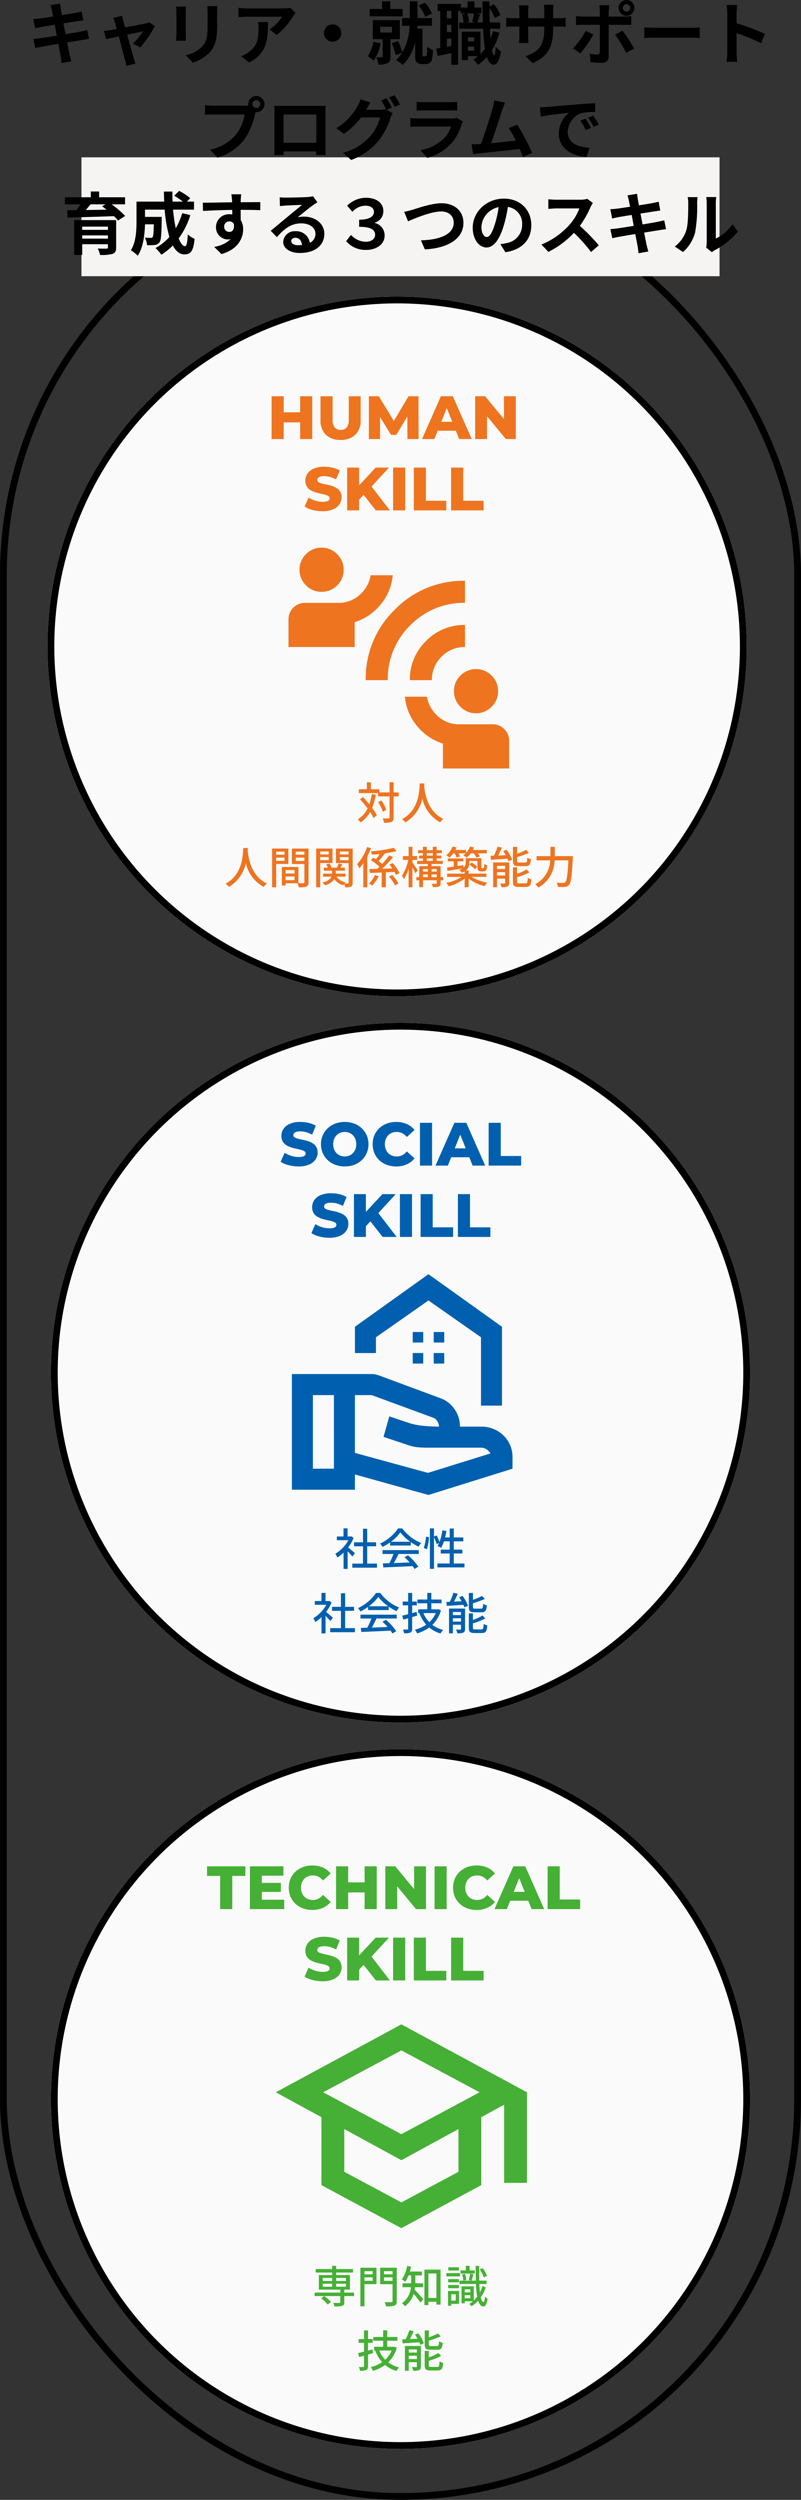 <svg xmlns="http://www.w3.org/2000/svg" width="236" height="736" viewBox="0 0 236 736">
  <rect x="0" y="0" width="236" height="736" fill="#333333" stroke="none"/>
  <g id="グループ_7722" data-name="グループ 7722" transform="translate(-70 301.32)">
    <g id="長方形_7374" data-name="長方形 7374" transform="translate(70 -250)" fill="none" stroke="#000" stroke-width="2">
      <rect width="236" height="684.68" rx="118" stroke="none"/>
      <rect x="1" y="1" width="234" height="682.68" rx="117" fill="none"/>
    </g>
    <rect id="長方形_7375" data-name="長方形 7375" width="188" height="35" transform="translate(94 -255)" fill="#f5f4f2"/>
    <g id="楕円形_809" data-name="楕円形 809" transform="translate(84 -214)" fill="#fafafa" stroke="#000" stroke-width="2">
      <circle cx="103" cy="103" r="103" stroke="none"/>
      <circle cx="103" cy="103" r="102" fill="none"/>
    </g>
    <g id="楕円形_810" data-name="楕円形 810" transform="translate(85 -0.182)" fill="#fafafa" stroke="#000" stroke-width="2">
      <circle cx="103" cy="103" r="103" stroke="none"/>
      <circle cx="103" cy="103" r="102" fill="none"/>
    </g>
    <path id="パス_6291" data-name="パス 6291" d="M-27.564-12.6H-24V0h-3.567ZM-32.41,0h-3.567V-12.6h3.567Zm5.095-4.912h-5.349V-7.874h5.349ZM-15.658.249a5.964,5.964,0,0,1-4.351-1.527,5.776,5.776,0,0,1-1.564-4.331V-12.6h3.567v6.882A3.436,3.436,0,0,0-17.373-3.4a2.229,2.229,0,0,0,1.745.7,2.224,2.224,0,0,0,1.751-.7,3.46,3.46,0,0,0,.627-2.322V-12.6h3.506v6.991a5.776,5.776,0,0,1-1.564,4.331A5.964,5.964,0,0,1-15.658.249ZM-7.32,0V-12.6h2.933L.822-4.028H-.724L4.362-12.6H7.3L7.326,0H4.042l-.03-7.606h.562L.779-1.24H-.8L-4.714-7.606h.678V0ZM8.339,0,13.9-12.6h3.511L22.984,0h-3.7L14.932-10.858h1.4L11.978,0Zm3.041-2.453L12.3-5.077h6.153l.924,2.624ZM24,0V-12.6h2.933L33.87-4.206H32.484V-12.6h3.492V0H33.043L26.1-8.394h1.385V0Zm-44.95,21.249a11.482,11.482,0,0,1-2.976-.382,7.674,7.674,0,0,1-2.329-.992l1.172-2.638a7.852,7.852,0,0,0,1.96.893,7.418,7.418,0,0,0,2.2.343,4.423,4.423,0,0,0,1.189-.128,1.36,1.36,0,0,0,.65-.36.78.78,0,0,0,.207-.537.771.771,0,0,0-.389-.677,3.506,3.506,0,0,0-1.024-.414q-.635-.163-1.4-.324a15.05,15.05,0,0,1-1.527-.411,6.087,6.087,0,0,1-1.4-.655A3.121,3.121,0,0,1-25.644,13.9a3.265,3.265,0,0,1-.389-1.672,3.6,3.6,0,0,1,.618-2.044A4.234,4.234,0,0,1-23.556,8.7a7.636,7.636,0,0,1,3.107-.554,10.775,10.775,0,0,1,2.425.276,7.44,7.44,0,0,1,2.132.828l-1.088,2.631a8.355,8.355,0,0,0-1.784-.722,6.6,6.6,0,0,0-1.715-.237,3.774,3.774,0,0,0-1.184.153,1.347,1.347,0,0,0-.647.405.892.892,0,0,0-.2.563.747.747,0,0,0,.389.658,3.468,3.468,0,0,0,1.024.4q.635.154,1.4.312a14.313,14.313,0,0,1,1.527.4,6.112,6.112,0,0,1,1.4.649,3.114,3.114,0,0,1,1.024,1.06,3.192,3.192,0,0,1,.389,1.648,3.557,3.557,0,0,1-.621,2.026,4.3,4.3,0,0,1-1.858,1.484A7.572,7.572,0,0,1-20.953,21.249ZM-10.535,18.2l-.195-3.991L-5.319,8.4H-1.4l-5.384,5.857-1.984,2.06ZM-13.719,21V8.4H-10.2V21Zm8.459,0-4.11-5.2,2.324-2.486L-1.122,21Zm5.082,0V8.4H3.389V21Zm6.1,0V8.4H9.488v9.775h6.006V21ZM16.91,21V8.4h3.567v9.775h6.006V21Z" transform="translate(186 -172.053)" fill="#ee741f"/>
    <path id="パス_6293" data-name="パス 6293" d="M-8.463-7.436A17.4,17.4,0,0,1-9.178-4.42c-.624-.754-1.274-1.508-1.9-2.158l-.845.689A33.784,33.784,0,0,1-9.7-3.185,7.565,7.565,0,0,1-12.584-.013a6.7,6.7,0,0,1,.819.936A8.793,8.793,0,0,0-8.957-2.132,13.132,13.132,0,0,1-7.943-.377l.975-.819A15.891,15.891,0,0,0-8.359-3.367,17.625,17.625,0,0,0-7.28-7.28Zm7.9-.481H-2.028v-2.99h-1.2v2.99h-3V-8.84H-8.736v-2.054h-1.17V-8.84h-2.366v1.118H-6.63v.975h3.406v6.2c0,.221-.091.286-.312.286s-.923.013-1.7-.013a5.588,5.588,0,0,1,.39,1.287A6.139,6.139,0,0,0-2.613.767c.416-.221.585-.572.585-1.313v-6.2H-.559ZM-4.2-2.743a9.775,9.775,0,0,0-1.417-2.8L-6.6-5.07A10.823,10.823,0,0,1-5.239-2.223Zm9.854-7.813C5.564-8.84,5.642-2.808.442-.039a4.138,4.138,0,0,1,1,.949,10.791,10.791,0,0,0,5-7.02A10.42,10.42,0,0,0,11.713.9a3.916,3.916,0,0,1,.923-1.014C7.774-2.353,7.1-8.19,6.981-9.919c.026-.234.026-.455.039-.637Zm-52,19c-.091,1.716-.013,7.748-5.213,10.517a4.138,4.138,0,0,1,1,.949,10.791,10.791,0,0,0,5-7.02A10.42,10.42,0,0,0-40.287,19.9a3.916,3.916,0,0,1,.923-1.014c-4.862-2.236-5.538-8.073-5.655-9.8.026-.234.026-.455.039-.637Zm12.168,1.079v.9h-2.457v-.9Zm-2.457,2.717v-.962h2.457v.962Zm3.6.9V8.613h-4.8V20.027h1.2v-6.89Zm2.184-.871v-.988h2.535v.988Zm2.535-2.743v.9h-2.535v-.9Zm-5.538,8.4V16.842h2.639v1.079Zm2.639-2.977v1.014h-2.639V14.944Zm4.121-6.331h-4.914v4.55h3.692v5.343c0,.221-.065.286-.3.3-.208,0-.832.013-1.469-.013V14.034h-4.875v5.447h1.1v-.65h3.51a5.415,5.415,0,0,1,.377,1.183,6.581,6.581,0,0,0,2.262-.208c.468-.208.611-.6.611-1.287Zm5.941.871v.845h-2.5V9.484Zm-2.5,2.535v-.9h2.5v.9Zm3.627.845V8.613h-4.823V20.027h1.2V12.864Zm2.158-.832v-.91h2.574v.91Zm2.574-2.548v.845h-2.574V9.484Zm1.2-.871h-4.927V12.89h3.731v5.772c0,.169-.052.234-.208.234s-.559,0-.988-.013a2.836,2.836,0,0,1,.312-.351,4.03,4.03,0,0,1-2.691-1.651H-16.2V16h-2.873v-.871h2.691v-.884h-1.352c.2-.286.416-.611.611-.936l-1.092-.325a10.278,10.278,0,0,1-.546,1.261h-1.547a4.5,4.5,0,0,0-.663-1.248l-.923.286a4.874,4.874,0,0,1,.507.962h-1.222v.884h2.457V16h-2.665v.884h2.483c-.286.637-.988,1.3-2.652,1.742a4.084,4.084,0,0,1,.715.806,4.756,4.756,0,0,0,2.782-1.82,4.554,4.554,0,0,0,2.652,1.807,3.717,3.717,0,0,1,.247-.39,5.706,5.706,0,0,1,.273.988,3.988,3.988,0,0,0,1.729-.208c.39-.195.494-.533.494-1.144Zm4.264-.455A14.411,14.411,0,0,1-12.779,13.2a7.513,7.513,0,0,1,.65,1.235,14.211,14.211,0,0,0,1.17-1.5v7.085h1.17V10.966A20.61,20.61,0,0,0-8.71,8.5Zm2.314,8.268A9.379,9.379,0,0,1-9.256,18.9a6.552,6.552,0,0,1,.91.611,11.97,11.97,0,0,0,1.937-2.743ZM-.3,15.854a12.665,12.665,0,0,0-2-2.964l-.975.429c.286.351.585.741.858,1.144-1,.039-2,.065-2.964.091A37.583,37.583,0,0,0-2.2,11.122l-1.118-.507A24.137,24.137,0,0,1-5.408,13.15a10.77,10.77,0,0,0-1.04-.845c.572-.624,1.248-1.482,1.846-2.236l-.078-.039a28.873,28.873,0,0,0,3.523-.676l-.819-.962a40.492,40.492,0,0,1-6.76,1.053,3.819,3.819,0,0,1,.325.962c.728-.052,1.5-.117,2.275-.195-.338.52-.728,1.092-1.092,1.547-.273-.169-.546-.338-.793-.481l-.7.78A14.411,14.411,0,0,1-6.2,13.969q-.332.332-.663.624c-.871.026-1.651.039-2.314.052L-9,15.8c.988-.039,2.171-.091,3.458-.143v4.355h1.209V15.607l2.548-.117a6.488,6.488,0,0,1,.429.845Zm-3.094,1a11.439,11.439,0,0,1,1.755,2.6l1.04-.546a13.072,13.072,0,0,0-1.82-2.522Zm8.437-1.833c-.208-.351-1.17-1.82-1.534-2.3v-.767H4.9V10.836H3.51V8.093H2.392v2.743H.7v1.118H2.288A13.868,13.868,0,0,1,.429,16.595,6.119,6.119,0,0,1,1,17.635a12.128,12.128,0,0,0,1.391-3.12v5.5H3.51v-5.85c.338.611.715,1.326.884,1.742Zm4.108,2.015v-.806h1.534v.806Zm-2.535-.806H8.06v.806H6.617ZM8.06,14.658V15.4H6.617v-.741Zm2.626,0V15.4H9.152v-.741ZM7.735,11.525H9.516v.728H7.735Zm0-1.56H9.516v.715H7.735Zm4.849,7.072h-.767v-3.25H9.152V13.15h3.3v-.9H10.647v-.728H12V10.68H10.647V9.965h1.547V9.094H10.647v-1H9.516v1H7.735v-1H6.6v1H5.187v.871H6.6v.715H5.46v.845H6.6v.728H4.9v.9H8.06v.637H5.512v3.25H4.68v.91h.832v2.015H6.617V17.947h4.069v.845c0,.156-.052.208-.208.208s-.728.013-1.274-.013a4.522,4.522,0,0,1,.325.975,5.779,5.779,0,0,0,1.794-.156c.377-.182.494-.455.494-1v-.858h.767Zm3.367-7.02a6.87,6.87,0,0,1,.585,1.235l.975-.3a6.671,6.671,0,0,0-.455-.936h2.158a5.36,5.36,0,0,1-.7.637,7.593,7.593,0,0,1,1.053.6,8.036,8.036,0,0,0,1.118-1.235h.884a7.2,7.2,0,0,1,.793,1.248l1.014-.325a4.739,4.739,0,0,0-.6-.923h2.639V9.042H21.307a6.5,6.5,0,0,0,.364-.741L20.5,8.015a6.191,6.191,0,0,1-1.183,1.9V9.042H16.146a7.6,7.6,0,0,0,.364-.728l-1.131-.3A6.873,6.873,0,0,1,13.494,10.6a6.945,6.945,0,0,1,.988.676,8.764,8.764,0,0,0,1.066-1.261Zm9.36,6.942V16H20.072v-.91H19.24a2.8,2.8,0,0,0,1.066-2.327v-.494h2.366V13.9c0,.754.078.975.286,1.17a1.122,1.122,0,0,0,.767.26h.611a1.4,1.4,0,0,0,.637-.13.736.736,0,0,0,.39-.442,5.64,5.64,0,0,0,.156-1.235,2.22,2.22,0,0,1-.819-.416c-.013.455-.026.806-.052.962a.4.4,0,0,1-.117.26.518.518,0,0,1-.221.039h-.273a.211.211,0,0,1-.182-.065c-.039-.039-.039-.182-.039-.4V11.447H19.2v1.287a1.8,1.8,0,0,1-.637,1.482l-.026-.728c-.585.091-1.17.182-1.742.273V12.383h1.729v-.858H13.949v.858h1.742V13.93c-.754.1-1.443.195-2.015.273l.169.988c1.2-.208,2.795-.455,4.342-.7a4.718,4.718,0,0,1-.884.416,4.3,4.3,0,0,1,.806.806,5.006,5.006,0,0,0,.793-.39V16H13.728v.962h4.251a12.588,12.588,0,0,1-4.511,1.755,4.7,4.7,0,0,1,.754,1,12.5,12.5,0,0,0,4.68-2.288v2.561h1.17V17.427a12.351,12.351,0,0,0,4.706,2.249,4.575,4.575,0,0,1,.767-1.04,12.812,12.812,0,0,1-4.6-1.677Zm-5.018-3.627A7.863,7.863,0,0,1,21.9,14.7l.741-.7a8.111,8.111,0,0,0-1.664-1.287Zm16.562.468c1.1,0,1.456-.429,1.586-2.054a3.116,3.116,0,0,1-1.092-.442c-.052,1.209-.13,1.417-.6,1.417H34.983c-.546,0-.637-.078-.637-.507V11.135A28.657,28.657,0,0,0,37.83,9.874L37.05,9a21.431,21.431,0,0,1-2.7,1.144V8.119H33.137v4.108c0,1.235.338,1.573,1.7,1.573Zm-8.424,2.743v-.988h2.392v.988Zm2.392-2.834v.923H28.431v-.923Zm1.2-1.014H27.3V20h1.131V17.466h2.392V18.7c0,.156-.039.208-.208.208s-.715.013-1.261-.013a4.645,4.645,0,0,1,.4,1.092,4.646,4.646,0,0,0,1.768-.2c.377-.195.494-.507.494-1.079ZM30.264,9.367a13.339,13.339,0,0,1,.741,1.2l-2.223.1c.364-.715.754-1.547,1.079-2.327L28.6,8.054a17.356,17.356,0,0,1-1.079,2.665c-.364.013-.689.026-.988.039l.1,1.157c1.326-.078,3.12-.2,4.9-.3.117.273.221.52.286.728L32.9,11.9a11.888,11.888,0,0,0-1.625-2.925Zm4.745,9.49c-.572,0-.676-.078-.676-.52V17.05a18.329,18.329,0,0,0,3.627-1.417l-.78-.884a14.665,14.665,0,0,1-2.847,1.3V14.125h-1.2V18.35c0,1.209.351,1.56,1.716,1.56h2.093c1.144,0,1.482-.468,1.625-2.236a3.961,3.961,0,0,1-1.079-.455c-.052,1.391-.143,1.638-.65,1.638Zm10.452-8.008V8.119H44.187v2.73h-4.1v1.235h4.03a8.344,8.344,0,0,1-4.42,7.033,5.111,5.111,0,0,1,.936.975,9.41,9.41,0,0,0,4.771-8.008h4.069c-.221,4.251-.494,6.032-.936,6.448a.729.729,0,0,1-.6.195c-.325,0-1.118,0-1.976-.078A3.046,3.046,0,0,1,46.4,19.9a15.483,15.483,0,0,0,2.067,0,1.581,1.581,0,0,0,1.2-.6c.572-.663.819-2.587,1.1-7.852.013-.169.026-.6.026-.6Z" transform="translate(188 -60.105)" fill="#ee741f"/>
    <path id="connect_without_contact_24dp_5F6368_FILL0_wght400_GRAD0_opsz24" d="M125.5-815v-7.312a16.125,16.125,0,0,1-7.638-5.2,15.677,15.677,0,0,1-3.575-8.613h6.5a9.927,9.927,0,0,0,3.291,5.809,9.232,9.232,0,0,0,6.3,2.316h9.75a4.7,4.7,0,0,1,3.453,1.422A4.7,4.7,0,0,1,145-823.125V-815Zm9.75-16.25a6.259,6.259,0,0,1-4.591-1.909,6.259,6.259,0,0,1-1.909-4.591,6.258,6.258,0,0,1,1.909-4.591,6.259,6.259,0,0,1,4.591-1.91,6.259,6.259,0,0,1,4.591,1.91,6.258,6.258,0,0,1,1.909,4.591,6.259,6.259,0,0,1-1.909,4.591A6.259,6.259,0,0,1,135.25-831.25ZM102.75-841a28.208,28.208,0,0,1,8.531-20.719A28.208,28.208,0,0,1,132-870.25v6.5a21.949,21.949,0,0,0-16.128,6.622A21.949,21.949,0,0,0,109.25-841Zm13,0a15.661,15.661,0,0,1,4.753-11.5A15.661,15.661,0,0,1,132-857.25v6.5a9.4,9.4,0,0,0-6.906,2.844A9.4,9.4,0,0,0,122.25-841ZM80-850.75v-8.125a4.7,4.7,0,0,1,1.422-3.453,4.7,4.7,0,0,1,3.453-1.422h9.75a9.231,9.231,0,0,0,6.3-2.316,9.926,9.926,0,0,0,3.291-5.809h6.5a15.678,15.678,0,0,1-3.575,8.613,16.125,16.125,0,0,1-7.637,5.2v7.313ZM89.75-867a6.259,6.259,0,0,1-4.591-1.909A6.259,6.259,0,0,1,83.25-873.5a6.259,6.259,0,0,1,1.909-4.591A6.259,6.259,0,0,1,89.75-880a6.259,6.259,0,0,1,4.591,1.909A6.259,6.259,0,0,1,96.25-873.5a6.259,6.259,0,0,1-1.909,4.591A6.259,6.259,0,0,1,89.75-867Z" transform="translate(75 739.923)" fill="#ee741f"/>
    <path id="パス_6294" data-name="パス 6294" d="M-30.013.249a11.482,11.482,0,0,1-2.976-.382,7.674,7.674,0,0,1-2.329-.992l1.172-2.638a7.852,7.852,0,0,0,1.96.893,7.418,7.418,0,0,0,2.2.343A4.423,4.423,0,0,0-28.8-2.656a1.36,1.36,0,0,0,.65-.36.78.78,0,0,0,.207-.537.771.771,0,0,0-.389-.677,3.506,3.506,0,0,0-1.024-.414q-.635-.163-1.4-.324a15.05,15.05,0,0,1-1.527-.411,6.087,6.087,0,0,1-1.4-.655A3.121,3.121,0,0,1-34.7-7.1a3.265,3.265,0,0,1-.389-1.672,3.6,3.6,0,0,1,.618-2.044A4.234,4.234,0,0,1-32.616-12.3a7.636,7.636,0,0,1,3.107-.554,10.775,10.775,0,0,1,2.425.276,7.44,7.44,0,0,1,2.132.828l-1.088,2.631a8.355,8.355,0,0,0-1.784-.722,6.6,6.6,0,0,0-1.715-.237,3.774,3.774,0,0,0-1.184.153,1.347,1.347,0,0,0-.647.405.892.892,0,0,0-.2.563.747.747,0,0,0,.389.658,3.468,3.468,0,0,0,1.024.4q.635.154,1.4.312a14.313,14.313,0,0,1,1.527.4,6.112,6.112,0,0,1,1.4.649,3.114,3.114,0,0,1,1.024,1.06,3.192,3.192,0,0,1,.389,1.648,3.557,3.557,0,0,1-.621,2.026A4.3,4.3,0,0,1-26.9-.311,7.572,7.572,0,0,1-30.013.249Zm13.591,0a7.837,7.837,0,0,1-2.8-.486,6.623,6.623,0,0,1-2.224-1.371A6.285,6.285,0,0,1-22.906-3.69a6.463,6.463,0,0,1-.523-2.616,6.4,6.4,0,0,1,.523-2.607,6.343,6.343,0,0,1,1.463-2.076,6.6,6.6,0,0,1,2.222-1.374,7.816,7.816,0,0,1,2.79-.485,7.806,7.806,0,0,1,2.794.484,6.6,6.6,0,0,1,2.214,1.371A6.326,6.326,0,0,1-9.96-8.917a6.422,6.422,0,0,1,.523,2.612,6.478,6.478,0,0,1-.523,2.62A6.275,6.275,0,0,1-11.422-1.6,6.621,6.621,0,0,1-13.636-.235,7.784,7.784,0,0,1-16.423.249Zm-.008-2.941a3.461,3.461,0,0,0,1.34-.256,3.206,3.206,0,0,0,1.079-.73,3.34,3.34,0,0,0,.72-1.139A4.077,4.077,0,0,0-13.034-6.3a4.07,4.07,0,0,0-.257-1.483,3.335,3.335,0,0,0-.719-1.137,3.211,3.211,0,0,0-1.079-.73,3.457,3.457,0,0,0-1.34-.256,3.468,3.468,0,0,0-1.341.256,3.216,3.216,0,0,0-1.082.731,3.338,3.338,0,0,0-.721,1.138A4.059,4.059,0,0,0-19.831-6.3a4.077,4.077,0,0,0,.257,1.483,3.35,3.35,0,0,0,.72,1.141,3.186,3.186,0,0,0,1.081.731A3.484,3.484,0,0,0-16.431-2.692ZM-1.284.249A7.766,7.766,0,0,1-4.041-.228a6.493,6.493,0,0,1-2.2-1.356A6.2,6.2,0,0,1-7.687-3.661,6.6,6.6,0,0,1-8.2-6.3a6.6,6.6,0,0,1,.516-2.639,6.181,6.181,0,0,1,1.45-2.077,6.522,6.522,0,0,1,2.2-1.356,7.767,7.767,0,0,1,2.757-.477,7.674,7.674,0,0,1,3.12.606A5.9,5.9,0,0,1,4.133-10.48L1.871-8.427a4.387,4.387,0,0,0-1.339-1.1A3.5,3.5,0,0,0-1.1-9.908a3.8,3.8,0,0,0-1.418.255,3.146,3.146,0,0,0-1.106.733,3.358,3.358,0,0,0-.723,1.144A4.055,4.055,0,0,0-4.606-6.3a4.055,4.055,0,0,0,.258,1.475A3.358,3.358,0,0,0-3.625-3.68a3.147,3.147,0,0,0,1.106.733A3.8,3.8,0,0,0-1.1-2.692,3.5,3.5,0,0,0,.531-3.073,4.355,4.355,0,0,0,1.871-4.179L4.133-2.126A6.028,6.028,0,0,1,1.842-.366,7.592,7.592,0,0,1-1.284.249ZM5.732,0V-12.6H9.3V0Zm4.58,0,5.564-12.6h3.511L24.956,0h-3.7L16.9-10.858h1.4L13.95,0Zm3.041-2.453.918-2.624h6.153l.924,2.624ZM25.97,0V-12.6h3.567v9.775h6.006V0ZM-20.953,21.249a11.482,11.482,0,0,1-2.976-.382,7.674,7.674,0,0,1-2.329-.992l1.172-2.638a7.852,7.852,0,0,0,1.96.893,7.418,7.418,0,0,0,2.2.343,4.423,4.423,0,0,0,1.189-.128,1.36,1.36,0,0,0,.65-.36.78.78,0,0,0,.207-.537.771.771,0,0,0-.389-.677,3.506,3.506,0,0,0-1.024-.414q-.635-.163-1.4-.324a15.05,15.05,0,0,1-1.527-.411,6.087,6.087,0,0,1-1.4-.655A3.121,3.121,0,0,1-25.644,13.9a3.265,3.265,0,0,1-.389-1.672,3.6,3.6,0,0,1,.618-2.044A4.234,4.234,0,0,1-23.556,8.7a7.636,7.636,0,0,1,3.107-.554,10.775,10.775,0,0,1,2.425.276,7.44,7.44,0,0,1,2.132.828l-1.088,2.631a8.355,8.355,0,0,0-1.784-.722,6.6,6.6,0,0,0-1.715-.237,3.774,3.774,0,0,0-1.184.153,1.347,1.347,0,0,0-.647.405.892.892,0,0,0-.2.563.747.747,0,0,0,.389.658,3.468,3.468,0,0,0,1.024.4q.635.154,1.4.312a14.313,14.313,0,0,1,1.527.4,6.112,6.112,0,0,1,1.4.649,3.114,3.114,0,0,1,1.024,1.06,3.192,3.192,0,0,1,.389,1.648,3.557,3.557,0,0,1-.621,2.026,4.3,4.3,0,0,1-1.858,1.484A7.572,7.572,0,0,1-20.953,21.249ZM-10.535,18.2l-.195-3.991L-5.319,8.4H-1.4l-5.384,5.857-1.984,2.06ZM-13.719,21V8.4H-10.2V21Zm8.459,0-4.11-5.2,2.324-2.486L-1.122,21Zm5.082,0V8.4H3.389V21Zm6.1,0V8.4H9.488v9.775h6.006V21ZM16.91,21V8.4h3.567v9.775h6.006V21Z" transform="translate(188 41.849)" fill="#0060af"/>
    <path id="パス_6295" data-name="パス 6295" d="M-13.429-3.6c-.3-.273-1.378-1.209-1.989-1.7a12.013,12.013,0,0,0,1.612-2.8l-.676-.455-.208.039h-.9v-2.392h-1.2v2.392h-1.963v1.1h3.406A10.714,10.714,0,0,1-19.2-3.432a5.709,5.709,0,0,1,.6,1.118,11.454,11.454,0,0,0,1.82-1.456v4.8h1.2V-4.147c.533.533,1.118,1.157,1.417,1.534ZM-9.815-.533v-5.1h2.626V-6.8H-9.815v-4H-11.05v4h-2.626v1.17h2.626v5.1H-14.2v1.2h7.28v-1.2Zm7.007-6.435A12.624,12.624,0,0,0-.039-9.724,13.018,13.018,0,0,0,2.886-6.968ZM-3.055-5.85H3.029V-6.864a16.312,16.312,0,0,0,2.3,1.352A5.885,5.885,0,0,1,6.1-6.6a13.068,13.068,0,0,1-5.564-4.29H-.715A13.147,13.147,0,0,1-6.032-6.422a4.4,4.4,0,0,1,.715.988A16,16,0,0,0-3.055-6.786ZM-5.291-3.367h3.224A22.136,22.136,0,0,1-3.276-.65L-5.2-.585-5.044.6C-2.834.507.468.364,3.562.208a8.872,8.872,0,0,1,.572.845L5.239.364A16.543,16.543,0,0,0,2.223-2.977l-1.04.559A18.951,18.951,0,0,1,2.691-.871c-1.586.065-3.2.13-4.641.182C-1.482-1.521-1-2.5-.572-3.367H5.382V-4.5H-5.291ZM7.787-4.784A16.485,16.485,0,0,0,8.4-8.32l-.884-.13A14.754,14.754,0,0,1,6.864-5.1ZM15.7-.559V-3.51h2.522V-4.641H15.7V-7.085h2.808V-8.229H15.7v-2.626H14.495v2.626H13.13a17.511,17.511,0,0,0,.39-1.9l-1.183-.2a15.3,15.3,0,0,1-.858,3.458,11.651,11.651,0,0,0-.845-1.95L9.867-8.5v-2.4H8.658V1.014H9.867V-8.307a11.829,11.829,0,0,1,.78,2.041l.728-.351a5.778,5.778,0,0,1-.481.9,7.035,7.035,0,0,1,1.079.559,11.691,11.691,0,0,0,.832-1.924h1.69v2.444H11.856V-3.51h2.639V-.559H10.881V.585H18.85V-.559ZM-19.929,15.4c-.3-.273-1.378-1.209-1.989-1.7a12.013,12.013,0,0,0,1.612-2.8l-.676-.455-.208.039h-.9V8.093h-1.2v2.392h-1.963v1.1h3.406A10.714,10.714,0,0,1-25.7,15.568a5.709,5.709,0,0,1,.6,1.118,11.454,11.454,0,0,0,1.82-1.456v4.8h1.2V14.853c.533.533,1.118,1.157,1.417,1.534Zm3.614,3.068v-5.1h2.626V12.2h-2.626v-4H-17.55v4h-2.626v1.17h2.626v5.1H-20.7v1.2h7.28v-1.2Zm7.007-6.435A12.624,12.624,0,0,0-6.539,9.276a13.018,13.018,0,0,0,2.925,2.756Zm-.247,1.118h6.084V12.136a16.312,16.312,0,0,0,2.3,1.352A5.885,5.885,0,0,1-.4,12.4a13.068,13.068,0,0,1-5.564-4.29H-7.215a13.147,13.147,0,0,1-5.317,4.472,4.4,4.4,0,0,1,.715.988,16,16,0,0,0,2.262-1.352Zm-2.236,2.483h3.224A22.136,22.136,0,0,1-9.776,18.35l-1.924.065.156,1.183c2.21-.091,5.512-.234,8.606-.39a8.872,8.872,0,0,1,.572.845l1.105-.689a16.543,16.543,0,0,0-3.016-3.341l-1.04.559a18.951,18.951,0,0,1,1.508,1.547c-1.586.065-3.2.13-4.641.182.468-.832.949-1.807,1.378-2.678h5.954V14.5H-11.791ZM4.758,13.7l-1.326.351V11.759H4.8V10.641H3.432V8.106H2.249v2.535H.65v1.118h1.6v2.613l-1.742.416.312,1.157c.455-.117.923-.247,1.43-.39v3.081c0,.182-.078.247-.26.247-.156.013-.7.013-1.274,0a4.685,4.685,0,0,1,.364,1.092,4.468,4.468,0,0,0,1.846-.208c.377-.182.507-.507.507-1.131V15.217l1.482-.429Zm5.629.338a7.564,7.564,0,0,1-1.9,2.678,8.29,8.29,0,0,1-1.742-2.678Zm.754-1.144-.208.039H9.087V11.148h3V10.043h-3V8.093h-1.2v1.95H4.979v1.105H7.891v1.781H5.213v1.105h.52l-.169.052A10.535,10.535,0,0,0,7.579,17.44a10.064,10.064,0,0,1-3.341,1.482,5.157,5.157,0,0,1,.65,1.092A11.2,11.2,0,0,0,8.45,18.285,9.176,9.176,0,0,0,11.8,20.04a4.289,4.289,0,0,1,.78-1.027,9.1,9.1,0,0,1-3.2-1.508,9.451,9.451,0,0,0,2.535-4.3Zm12.714.91c1.1,0,1.456-.429,1.586-2.054a3.116,3.116,0,0,1-1.092-.442c-.052,1.209-.13,1.417-.6,1.417H21.983c-.546,0-.637-.078-.637-.507V11.135A28.657,28.657,0,0,0,24.83,9.874L24.05,9a21.431,21.431,0,0,1-2.7,1.144V8.119H20.137v4.108c0,1.235.338,1.573,1.7,1.573Zm-8.424,2.743v-.988h2.392v.988Zm2.392-2.834v.923H15.431v-.923Zm1.2-1.014H14.3V20h1.131V17.466h2.392V18.7c0,.156-.039.208-.208.208s-.715.013-1.261-.013a4.645,4.645,0,0,1,.4,1.092,4.646,4.646,0,0,0,1.768-.2c.377-.195.494-.507.494-1.079ZM17.264,9.367a13.339,13.339,0,0,1,.741,1.2l-2.223.1c.364-.715.754-1.547,1.079-2.327L15.6,8.054a17.356,17.356,0,0,1-1.079,2.665c-.364.013-.689.026-.988.039l.1,1.157c1.326-.078,3.12-.2,4.9-.3.117.273.221.52.286.728L19.9,11.9a11.888,11.888,0,0,0-1.625-2.925Zm4.745,9.49c-.572,0-.676-.078-.676-.52V17.05a18.329,18.329,0,0,0,3.627-1.417l-.78-.884a14.665,14.665,0,0,1-2.847,1.3V14.125h-1.2V18.35c0,1.209.351,1.56,1.716,1.56h2.093c1.144,0,1.482-.468,1.625-2.236a3.961,3.961,0,0,1-1.079-.455c-.052,1.391-.143,1.638-.65,1.638Z" transform="translate(188 159.558)" fill="#0060af"/>
    <path id="real_estate_agent_24dp_5F6368_FILL0_wght400_GRAD0_opsz24" d="M95.714-861.309v-20.119L80.238-892.262,64.762-881.428v4.643h-6.19v-7.738L80.238-900,101.9-884.524v23.214ZM80.238-892.262Zm1.548,12.381h3.1v-3.1h-3.1Zm-6.19,0h3.1v-3.1H75.6Zm6.19,6.191h3.1v-3.1h-3.1Zm-6.19,0h3.1v-3.1H75.6ZM58.571-847.381,80.083-841.5,98.5-847.226a3.535,3.535,0,0,0-1.122-1.2,2.878,2.878,0,0,0-1.664-.5H80.083a28.149,28.149,0,0,1-3.327-.155A12.242,12.242,0,0,1,74.2-849.7l-7.2-2.4,1.7-6.036,6.268,2.089a20.458,20.458,0,0,0,3.1.619q1.78.232,5.262.31a2.936,2.936,0,0,0-.5-1.625,2.33,2.33,0,0,0-1.2-1.006L63.524-864.4H58.571ZM40-836.547V-870.6H63.524a5.156,5.156,0,0,1,1.083.116,9.448,9.448,0,0,1,1.006.271L83.8-863.476a8.392,8.392,0,0,1,4.14,3.25,8.859,8.859,0,0,1,1.586,5.107h6.19a9.237,9.237,0,0,1,6.577,2.554A8.822,8.822,0,0,1,105-845.833v3.1L80.238-835l-21.667-6.036v4.488Zm6.19-6.191h6.19V-864.4H46.19Z" transform="translate(116 973.821)" fill="#0060af"/>
    <g id="楕円形_811" data-name="楕円形 811" transform="translate(85 213.68)" fill="#fafafa" stroke="#000" stroke-width="2">
      <circle cx="103" cy="103" r="103" stroke="none"/>
      <circle cx="103" cy="103" r="102" fill="none"/>
    </g>
    <path id="パス_6296" data-name="パス 6296" d="M-51.135,0V-9.775H-55V-12.6h11.293v2.825h-3.863V0ZM-39.1-7.719h5.851v2.652H-39.1Zm.249,4.956h6.591V0H-42.368V-12.6H-32.5v2.763h-6.351ZM-24,.249a7.766,7.766,0,0,1-2.757-.477,6.493,6.493,0,0,1-2.2-1.356A6.2,6.2,0,0,1-30.4-3.661,6.6,6.6,0,0,1-30.92-6.3,6.6,6.6,0,0,1-30.4-8.939a6.181,6.181,0,0,1,1.45-2.077,6.522,6.522,0,0,1,2.2-1.356,7.767,7.767,0,0,1,2.757-.477,7.674,7.674,0,0,1,3.12.606,5.9,5.9,0,0,1,2.292,1.763l-2.263,2.053a4.387,4.387,0,0,0-1.339-1.1,3.5,3.5,0,0,0-1.633-.382,3.8,3.8,0,0,0-1.418.255,3.147,3.147,0,0,0-1.106.733,3.358,3.358,0,0,0-.723,1.144A4.055,4.055,0,0,0-27.323-6.3a4.055,4.055,0,0,0,.258,1.475,3.358,3.358,0,0,0,.723,1.144,3.147,3.147,0,0,0,1.106.733,3.8,3.8,0,0,0,1.418.255,3.5,3.5,0,0,0,1.633-.382,4.355,4.355,0,0,0,1.339-1.106l2.263,2.053a6.028,6.028,0,0,1-2.292,1.76A7.592,7.592,0,0,1-24,.249ZM-8.572-12.6h3.567V0H-8.572ZM-13.418,0h-3.567V-12.6h3.567Zm5.095-4.912h-5.349V-7.874h5.349ZM-2.473,0V-12.6H.46L7.4-4.206H6.013V-12.6H9.505V0H6.572L-.367-8.394H1.019V0ZM12.038,0V-12.6H15.6V0ZM24.407.249A7.766,7.766,0,0,1,21.65-.228a6.493,6.493,0,0,1-2.2-1.356A6.2,6.2,0,0,1,18-3.661,6.6,6.6,0,0,1,17.487-6.3,6.6,6.6,0,0,1,18-8.939a6.181,6.181,0,0,1,1.45-2.077,6.522,6.522,0,0,1,2.2-1.356,7.767,7.767,0,0,1,2.757-.477,7.674,7.674,0,0,1,3.12.606,5.9,5.9,0,0,1,2.292,1.763L27.561-8.427a4.387,4.387,0,0,0-1.339-1.1,3.5,3.5,0,0,0-1.633-.382,3.8,3.8,0,0,0-1.418.255,3.147,3.147,0,0,0-1.106.733,3.358,3.358,0,0,0-.723,1.144A4.055,4.055,0,0,0,21.084-6.3a4.055,4.055,0,0,0,.258,1.475,3.358,3.358,0,0,0,.723,1.144,3.147,3.147,0,0,0,1.106.733,3.8,3.8,0,0,0,1.418.255,3.5,3.5,0,0,0,1.633-.382,4.355,4.355,0,0,0,1.339-1.106l2.263,2.053a6.028,6.028,0,0,1-2.292,1.76A7.592,7.592,0,0,1,24.407.249ZM29.69,0l5.564-12.6h3.511L44.335,0h-3.7L36.282-10.858h1.4L33.329,0Zm3.041-2.453.918-2.624H39.8l.924,2.624ZM45.348,0V-12.6h3.567v9.775h6.006V0Zm-66.3,21.249a11.482,11.482,0,0,1-2.976-.382,7.674,7.674,0,0,1-2.329-.992l1.172-2.638a7.852,7.852,0,0,0,1.96.893,7.418,7.418,0,0,0,2.2.343,4.423,4.423,0,0,0,1.189-.128,1.36,1.36,0,0,0,.65-.36.78.78,0,0,0,.207-.537.771.771,0,0,0-.389-.677,3.506,3.506,0,0,0-1.024-.414q-.635-.163-1.4-.324a15.05,15.05,0,0,1-1.527-.411,6.087,6.087,0,0,1-1.4-.655A3.121,3.121,0,0,1-25.644,13.9a3.265,3.265,0,0,1-.389-1.672,3.6,3.6,0,0,1,.618-2.044A4.234,4.234,0,0,1-23.556,8.7a7.636,7.636,0,0,1,3.107-.554,10.775,10.775,0,0,1,2.425.276,7.44,7.44,0,0,1,2.132.828l-1.088,2.631a8.355,8.355,0,0,0-1.784-.722,6.6,6.6,0,0,0-1.715-.237,3.774,3.774,0,0,0-1.184.153,1.347,1.347,0,0,0-.647.405.892.892,0,0,0-.2.563.747.747,0,0,0,.389.658,3.468,3.468,0,0,0,1.024.4q.635.154,1.4.312a14.313,14.313,0,0,1,1.527.4,6.112,6.112,0,0,1,1.4.649,3.114,3.114,0,0,1,1.024,1.06,3.192,3.192,0,0,1,.389,1.648,3.557,3.557,0,0,1-.621,2.026,4.3,4.3,0,0,1-1.858,1.484A7.572,7.572,0,0,1-20.953,21.249ZM-10.535,18.2l-.195-3.991L-5.319,8.4H-1.4l-5.384,5.857-1.984,2.06ZM-13.719,21V8.4H-10.2V21Zm8.459,0-4.11-5.2,2.324-2.486L-1.122,21Zm5.082,0V8.4H3.389V21Zm6.1,0V8.4H9.488v9.775h6.006V21ZM16.91,21V8.4h3.567v9.775h6.006V21Z" transform="translate(186 260.75)" fill="#45b035"/>
    <path id="パス_6297" data-name="パス 6297" d="M-20.488-.26A10.764,10.764,0,0,0-22.477-2l-.91.65A9.808,9.808,0,0,1-21.45.481Zm-2.431-5.382h2.782v.884h-2.782Zm0-1.7h2.782v.9h-2.782Zm6.838,0v.9h-2.873v-.9Zm0,2.587h-2.873v-.884h2.873Zm2.392,1.729h-2.873V-3.9H-14.9V-8.19h-4.056v-.741h4.966V-9.958h-4.966v-.936h-1.183v.936h-4.849v1.027h4.849v.741H-24.05V-3.9h6.305v.871H-25.3V-2h7.553V-.234c0,.182-.065.234-.273.247s-1.027,0-1.807-.026a4.568,4.568,0,0,1,.39,1.066A8.453,8.453,0,0,0-17.16.884c.468-.169.6-.468.6-1.079V-2h2.873Zm5.486-6.3v.923h-2.418v-.923ZM-10.621-6.5V-7.514H-8.2V-6.5Zm3.549-3.848h-4.745V1.014h1.2V-5.512h3.549Zm2.223,3.874v-1.04H-2.34v1.04Zm2.509-2.86v.923H-4.849v-.923ZM-1.1-10.348h-4.9V-5.5H-2.34V-.533c0,.234-.078.312-.338.325s-1.17.013-2.028-.026a4.315,4.315,0,0,1,.429,1.248A7.976,7.976,0,0,0-1.768.793C-1.274.585-1.1.221-1.1-.533ZM6.669-4.615V-5.759h-2.3V-8.086H6.305V-9.217H2.756c.13-.468.247-.962.351-1.456L1.95-10.894A9.943,9.943,0,0,1,.4-6.9a7.062,7.062,0,0,1,.988.7,9.449,9.449,0,0,0,.962-1.885h.793v2.327H.6v1.144h2.47A6.339,6.339,0,0,1,.442.078,4.823,4.823,0,0,1,1.3,1a7,7,0,0,0,2.574-3.64A29.7,29.7,0,0,1,5.863-.078l.832-1.04c-.377-.429-1.872-2.119-2.522-2.756.052-.247.078-.494.117-.741ZM8.216-1.456V-8.645h2.366v7.189ZM7.046-9.789V.65h1.17V-.325h2.366V.507H11.8v-10.3ZM25.493-7.943a8.241,8.241,0,0,0-1.274-2.275l-.91.351a8.327,8.327,0,0,1,1.2,2.34ZM21.866-9.555H20.358v-1.352H19.24v1.352H17.693v.923h4.173ZM17.2-10.478H14.092v.949H17.2Zm.325,1.716h-4V-7.8h4Zm-.312,1.768H14.04v.936h3.172ZM14.04-4.316h3.172v-.949H14.04Zm2.236,1.781V-.663H14.95V-2.535Zm.962-.975H14V.858h.949V.286h2.288Zm.923-4.849A6.093,6.093,0,0,1,18.5-6.552l.884-.208a5.962,5.962,0,0,0-.39-1.781Zm.767,7.007v-.923h1.651v.923Zm1.651-2.639v.884H18.928v-.884Zm3.6-1.014a10.754,10.754,0,0,1-.78,1.9c-.065-.7-.13-1.521-.169-2.444h2.132v-1H23.2c-.026-1.3-.039-2.756-.013-4.342h-1.04c0,1.586.013,3.042.052,4.342H20.956c.156-.468.338-1.2.533-1.859l-1-.195a15.113,15.113,0,0,1-.377,1.885l.78.169H17.368v1h4.875a31.846,31.846,0,0,0,.338,3.731,8.376,8.376,0,0,1-1,1.118v-4.16h-3.6V.13h.949v-.6H21.32a7.441,7.441,0,0,1-1.066.78,4.744,4.744,0,0,1,.676.676A9,9,0,0,0,22.867-.637c.338,1.066.832,1.651,1.56,1.7.468.013.949-.455,1.222-2.262a3.493,3.493,0,0,1-.754-.663c-.078.988-.221,1.625-.429,1.612-.351-.039-.624-.52-.819-1.365a11.22,11.22,0,0,0,1.456-2.9ZM-8.242,13.7l-1.326.351V11.759H-8.2V10.641H-9.568V8.106h-1.183v2.535h-1.6v1.118h1.6v2.613l-1.742.416.312,1.157c.455-.117.923-.247,1.43-.39v3.081c0,.182-.078.247-.26.247-.156.013-.7.013-1.274,0a4.685,4.685,0,0,1,.364,1.092,4.468,4.468,0,0,0,1.846-.208c.377-.182.507-.507.507-1.131V15.217l1.482-.429Zm5.629.338a7.564,7.564,0,0,1-1.9,2.678,8.29,8.29,0,0,1-1.742-2.678Zm.754-1.144-.208.039H-3.913V11.148h3V10.043h-3V8.093h-1.2v1.95H-8.021v1.105h2.912v1.781H-7.787v1.105h.52l-.169.052A10.535,10.535,0,0,0-5.421,17.44a10.064,10.064,0,0,1-3.341,1.482,5.157,5.157,0,0,1,.65,1.092A11.2,11.2,0,0,0-4.55,18.285,9.176,9.176,0,0,0-1.2,20.04a4.289,4.289,0,0,1,.78-1.027,9.1,9.1,0,0,1-3.2-1.508,9.451,9.451,0,0,0,2.535-4.3Zm12.714.91c1.105,0,1.456-.429,1.586-2.054a3.116,3.116,0,0,1-1.092-.442c-.052,1.209-.13,1.417-.6,1.417H8.983c-.546,0-.637-.078-.637-.507V11.135A28.657,28.657,0,0,0,11.83,9.874L11.05,9a21.431,21.431,0,0,1-2.7,1.144V8.119H7.137v4.108c0,1.235.338,1.573,1.7,1.573ZM2.431,16.543v-.988H4.823v.988Zm2.392-2.834v.923H2.431v-.923Zm1.2-1.014H1.3V20H2.431V17.466H4.823V18.7c0,.156-.039.208-.208.208s-.715.013-1.261-.013a4.645,4.645,0,0,1,.4,1.092,4.646,4.646,0,0,0,1.768-.2c.377-.195.494-.507.494-1.079ZM4.264,9.367a13.339,13.339,0,0,1,.741,1.2l-2.223.1c.364-.715.754-1.547,1.079-2.327L2.6,8.054a17.356,17.356,0,0,1-1.079,2.665c-.364.013-.689.026-.988.039l.1,1.157c1.326-.078,3.12-.2,4.9-.3.117.273.221.52.286.728L6.9,11.9A11.888,11.888,0,0,0,5.278,8.977Zm4.745,9.49c-.572,0-.676-.078-.676-.52V17.05a18.329,18.329,0,0,0,3.627-1.417l-.78-.884a14.665,14.665,0,0,1-2.847,1.3V14.125h-1.2V18.35c0,1.209.351,1.56,1.716,1.56h2.093c1.144,0,1.482-.468,1.625-2.236a3.961,3.961,0,0,1-1.079-.455c-.052,1.391-.143,1.638-.65,1.638Z" transform="translate(188 376.68)" fill="#45b035"/>
    <path id="school_24dp_5F6368_FILL0_wght400_GRAD0_opsz24" d="M77-780,53.455-792.667v-20L40-820l37-20,37,20v26.667h-6.727v-23l-6.727,3.667v20Zm0-27.667L100.041-820,77-832.333,53.959-820Zm0,20.083,16.818-9v-12.583L77-800l-16.818-9.167v12.583ZM77-807.667ZM77-800.167ZM77-800.167Z" transform="translate(111.258 1134.68)" fill="#45b035"/>
    <path id="パス_6292" data-name="パス 6292" d="M-102.72-14.28c.06.32.2.98.36,1.82-1.72.28-3.26.5-3.96.58-.62.08-1.22.12-1.86.14l.54,2.76c.68-.18,1.2-.28,1.84-.42.62-.1,2.16-.36,3.92-.64.18,1.02.4,2.14.6,3.22-2.02.32-3.88.62-4.8.74-.64.08-1.54.2-2.08.22l.56,2.68c.46-.12,1.14-.26,2-.42s2.74-.48,4.78-.82c.32,1.68.58,3.06.68,3.64.12.58.18,1.28.28,2.02l2.88-.52c-.18-.64-.38-1.36-.52-1.96-.12-.62-.4-1.96-.72-3.6,1.76-.28,3.38-.54,4.34-.7.76-.12,1.58-.26,2.12-.3l-.54-2.64c-.52.16-1.26.32-2.04.48-.9.18-2.54.46-4.34.76-.22-1.1-.42-2.2-.62-3.2,1.66-.26,3.18-.5,4-.64.6-.08,1.4-.2,1.84-.24l-.48-2.62c-.48.14-1.24.3-1.88.42-.72.14-2.24.38-3.94.66-.16-.9-.28-1.56-.32-1.84-.1-.48-.16-1.16-.22-1.56l-2.82.46C-102.98-15.32-102.84-14.86-102.72-14.28ZM-82-12.7l-2.68.64a7,7,0,0,1,.56,1.42c.14.44.32,1.08.52,1.86-.92.18-1.64.3-1.92.34-.66.12-1.2.18-1.84.24l.62,2.4c.6-.14,2.06-.44,3.74-.8.72,2.72,1.54,5.84,1.84,6.92a11.462,11.462,0,0,1,.36,1.76l2.72-.68c-.16-.4-.42-1.3-.54-1.64-.3-1.04-1.16-4.12-1.92-6.88,2.16-.44,4.16-.86,4.64-.94a17.755,17.755,0,0,1-2.96,3.6l2.2,1.1A31.481,31.481,0,0,0-72.4-9.62L-74-10.76a3.813,3.813,0,0,1-1.02.32c-.78.18-3.58.72-6.12,1.2-.22-.78-.4-1.46-.54-1.94C-81.8-11.7-81.92-12.24-82-12.7Zm28.06-2.82h-3.02a14.109,14.109,0,0,1,.12,2v3.8c0,3.12-.26,4.62-1.64,6.12a9.048,9.048,0,0,1-4.8,2.52l2.08,2.2a11.776,11.776,0,0,0,4.86-2.88c1.48-1.64,2.32-3.5,2.32-7.8v-3.96C-54.02-14.32-53.98-14.96-53.94-15.52Zm-9.28.16H-66.1a14.2,14.2,0,0,1,.08,1.54v6.74c0,.6-.08,1.38-.1,1.76h2.9c-.04-.46-.06-1.24-.06-1.74v-6.76C-63.28-14.46-63.26-14.9-63.22-15.36Zm32.32,1.82-1.58-1.48a10.314,10.314,0,0,1-2.04.18H-45.3a15.856,15.856,0,0,1-2.44-.2v2.78c.94-.08,1.6-.14,2.44-.14h10.42a11.894,11.894,0,0,1-3.68,3.72l2.08,1.66a20.37,20.37,0,0,0,4.8-5.48A10.07,10.07,0,0,1-30.9-13.54Zm-8.16,2.7h-2.9a11.087,11.087,0,0,1,.14,1.8c0,3.28-.48,5.4-3.02,7.16a7.9,7.9,0,0,1-2.1,1.1l2.34,1.9C-39.16-1.8-39.06-5.88-39.06-10.84Zm19.06.68A2.578,2.578,0,0,0-22.56-7.6,2.578,2.578,0,0,0-20-5.04,2.578,2.578,0,0,0-17.44-7.6,2.578,2.578,0,0,0-20-10.16ZM9.26-13.34A10.233,10.233,0,0,0,7.2-16.52l-1.84.84a11.167,11.167,0,0,1,1.92,3.3ZM.64-14.68H-3v-2.26H-5.42v2.26H-9.08v2.16H.64ZM-8-5.04A11.216,11.216,0,0,1-9.62-.78,11.885,11.885,0,0,1-7.86.54,15.31,15.31,0,0,0-5.84-4.58Zm2-4.4h3.5v1.7H-6ZM-.2-5.78V-11.4H-8.16v5.62h2.92V-.72c0,.22-.08.28-.32.28-.22,0-.96,0-1.62-.02a8.381,8.381,0,0,1,.7,2.14A5.631,5.631,0,0,0-3.82,1.3c.68-.36.86-.96.86-1.96V-5.78ZM6.88-.72a.4.4,0,0,1-.32-.14.482.482,0,0,1-.08-.3V-8.9H4.92l.06-.84H9.26V-12H5.02v-4.94H2.74V-12H.48v2.26h2.2A16.706,16.706,0,0,1,.54-1.9,18.029,18.029,0,0,0-.72-5.22l-1.86.64A18.987,18.987,0,0,1-1.4-1.08l1.86-.7A10.135,10.135,0,0,1-1.34.38,10.371,10.371,0,0,1,.68,1.78,13.559,13.559,0,0,0,4.32-4.96V-1c0,1.28.1,1.66.46,2.02a2,2,0,0,0,1.44.52H7.38A2.139,2.139,0,0,0,8.6,1.2,1.727,1.727,0,0,0,9.28.12a15.778,15.778,0,0,0,.26-2.74,5.029,5.029,0,0,1-1.7-.94A21.369,21.369,0,0,1,7.78-1.3a.821.821,0,0,1-.18.46.47.47,0,0,1-.34.12Zm13-1.68V-3.6h1.84v1.2Zm1.84-3.94v1.2H19.88v-1.2Zm-.06-7.02a20.364,20.364,0,0,1-.52,2.44l1.02.22H19.3l.9-.22a8.913,8.913,0,0,0-.52-2.44Zm-6.68,1.42H13.66V-14.1h1.32ZM13.66-3.52V-5.94h1.32v2.18Zm1.32-4.34H13.66v-2.16h1.32Zm12.28-.26a18.878,18.878,0,0,1-.72,2.2q-.12-1.35-.18-2.94h3V-10.7H26.28c-.04-1.34-.06-2.74-.06-4.22A13.717,13.717,0,0,1,27.8-12l1.64-.92A12.583,12.583,0,0,0,27.5-16.1l-1.28.68v-1.5H24.14c.02,2.22.06,4.32.12,6.22h-1.6c.22-.64.5-1.54.8-2.4l-1.36-.26h1.72V-15.1H21.78v-1.8H19.76v1.8H17.8v-1.08H10.94v2.08h.78V-3.2c-.42.08-.82.14-1.18.18l.4,2.18c1.2-.24,2.62-.54,4.04-.84V1.74h1.98V-14.1h.76v.74H19.3l-1.16.28a10.742,10.742,0,0,1,.44,2.38H17.32v1.84h7.02a52.943,52.943,0,0,0,.54,5.92A10.922,10.922,0,0,1,23.56-1.4V-7.98h-5.5V.38h1.82V-.78h3a12.042,12.042,0,0,1-1.42,1,10.689,10.689,0,0,1,1.36,1.56A13.817,13.817,0,0,0,25.44-.56C25.92.9,26.58,1.7,27.48,1.72c.68,0,1.62-.7,2.12-3.94a6.957,6.957,0,0,1-1.54-1.32c-.08,1.58-.24,2.5-.48,2.5-.24-.02-.46-.56-.64-1.52A19.66,19.66,0,0,0,29.16-7.7Zm17.7-.72V-9.5h1.48c1.06,0,1.76.02,2.2.06V-12.1a11.851,11.851,0,0,1-2.2.14H44.96v-2.1a12.6,12.6,0,0,1,.14-1.86H42.24a13.2,13.2,0,0,1,.12,1.86v2.1H37.62v-1.98a12.224,12.224,0,0,1,.12-1.8H34.9c.06.6.12,1.22.12,1.8v1.98h-1.7a12.991,12.991,0,0,1-2.16-.18v2.72c.44-.04,1.16-.08,2.16-.08h1.7v2.72a16.175,16.175,0,0,1-.12,2.1h2.8c-.02-.4-.08-1.22-.08-2.1V-9.5h4.74v.76c0,4.92-1.7,6.64-5.56,7.98l2.14,2.02C43.76-.86,44.96-3.88,44.96-8.84ZM65.5-15a1.093,1.093,0,0,1,1.1-1.08A1.076,1.076,0,0,1,67.68-15a1.076,1.076,0,0,1-1.08,1.08A1.093,1.093,0,0,1,65.5-15Zm-1.22,0a2.322,2.322,0,0,0,2.32,2.32A2.3,2.3,0,0,0,68.9-15a2.3,2.3,0,0,0-2.3-2.32A2.322,2.322,0,0,0,64.28-15Zm-2.76-.78H58.56a10.361,10.361,0,0,1,.18,1.74v1.6H53.66a15.227,15.227,0,0,1-1.94-.16v2.66c.56-.06,1.34-.08,1.94-.08h5.08V-10c0,.94,0,7.28-.02,8.02-.02.52-.22.72-.74.72a13.833,13.833,0,0,1-2.22-.24L56,.98a28.878,28.878,0,0,0,3.26.18c1.42,0,2.08-.72,2.08-1.88v-9.3h4.68c.54,0,1.32.02,1.96.06v-2.62a16.186,16.186,0,0,1-1.98.14H61.34v-1.6A16.213,16.213,0,0,1,61.52-15.78Zm-4.7,8.6L54.56-8.24A20.841,20.841,0,0,1,50.8-3.08L52.96-1.6A31.39,31.39,0,0,0,56.82-7.18Zm8.6-1.12L63.24-7.12a37.972,37.972,0,0,1,3.24,5.36l2.36-1.28A46.488,46.488,0,0,0,65.42-8.3Zm6.42-.96v3.14c.74-.06,2.08-.1,3.22-.1H85.8c.84,0,1.86.08,2.34.1V-9.26c-.52.04-1.4.12-2.34.12H75.06C74.02-9.14,72.56-9.2,71.84-9.26ZM96.28-1.92a21.968,21.968,0,0,1-.2,2.8H99.2c-.08-.82-.18-2.22-.18-2.8V-7.58a57.768,57.768,0,0,1,7.22,2.98l1.14-2.76a65.321,65.321,0,0,0-8.36-3.1v-2.96a21.746,21.746,0,0,1,.18-2.4H96.08a13.883,13.883,0,0,1,.2,2.4ZM-43.62,13.34a1.161,1.161,0,0,1,1.16-1.16,1.157,1.157,0,0,1,1.14,1.16,1.153,1.153,0,0,1-1.14,1.14A1.157,1.157,0,0,1-43.62,13.34Zm-1.24,0a2.215,2.215,0,0,0,.04.38,8.63,8.63,0,0,1-1.14.08h-9.26a22.269,22.269,0,0,1-2.38-.16v2.82c.5-.04,1.46-.08,2.38-.08h9.3a12.568,12.568,0,0,1-2.34,5.64,13.111,13.111,0,0,1-7.84,4.7l2.18,2.4a16.063,16.063,0,0,0,8.04-5.54,20.189,20.189,0,0,0,3-7.28c.06-.18.1-.38.16-.6a1.14,1.14,0,0,0,.26.02,2.4,2.4,0,0,0,2.38-2.38,2.4,2.4,0,0,0-2.38-2.4A2.407,2.407,0,0,0-44.86,13.34Zm7.68.48c.04.56.04,1.38.04,1.94v9.78c0,.96-.06,2.7-.06,2.8h2.76c0-.06,0-.52-.02-1.08h9.64c0,.58-.02,1.04-.02,1.08h2.76c0-.08-.04-2-.04-2.78v-9.8c0-.6,0-1.34.04-1.94-.72.04-1.48.04-1.98.04h-11C-35.6,13.86-36.36,13.84-37.18,13.82Zm2.72,2.58h9.66v8.3h-9.66Zm30.34-4.78-1.58.64a23.192,23.192,0,0,1,1.46,2.58l-.14-.08A6.3,6.3,0,0,1-6.12,15h-4c.02-.04.04-.06.06-.1a20.749,20.749,0,0,1,1.22-2.04l-2.94-.96a9.05,9.05,0,0,1-.9,2.08,17.3,17.3,0,0,1-6.24,6.44l2.24,1.68a22.472,22.472,0,0,0,5.06-4.84H-6A14.148,14.148,0,0,1-8.84,22.7a16,16,0,0,1-8.06,4.96l2.36,2.12a18.627,18.627,0,0,0,8.06-5.66,20.306,20.306,0,0,0,3.5-6.66,8.007,8.007,0,0,1,.66-1.44l-1.7-1.04,1.48-.62A25.424,25.424,0,0,0-4.12,11.62Zm2.36-.9-1.58.64a21.2,21.2,0,0,1,1.62,2.76l1.58-.68A28.556,28.556,0,0,0-1.76,10.72Zm6.52,1.94v2.58c.58-.04,1.44-.06,2.08-.06H14.5c.72,0,1.66.02,2.2.06V12.66a18.856,18.856,0,0,1-2.16.1H6.84A16.859,16.859,0,0,1,4.76,12.66Zm13.62,5.8-1.78-1.1a4.219,4.219,0,0,1-1.46.2H5.24c-.62,0-1.48-.06-2.32-.12v2.6c.84-.08,1.84-.1,2.32-.1H14.9a8.677,8.677,0,0,1-2.06,3.46,13.49,13.49,0,0,1-6.92,3.5L7.9,29.16a14.976,14.976,0,0,0,7.14-4.32A14.373,14.373,0,0,0,18,19.3,7.41,7.41,0,0,1,18.38,18.46ZM30.8,12.92l-3.18-.66a14.554,14.554,0,0,1-.48,2.32c-.58,2.08-2.3,7.56-3.46,10.52-.18,0-.38.02-.54.02-.66.02-1.52.02-2.2.02l.46,2.92c.64-.08,1.38-.18,1.88-.24,2.52-.26,8.58-.9,11.82-1.28.38.86.7,1.68.96,2.36l2.7-1.2a61.511,61.511,0,0,0-4.38-8.32l-2.5,1.02a24.175,24.175,0,0,1,2.1,3.66c-2.02.24-4.86.56-7.3.8,1-2.68,2.62-7.76,3.26-9.72C30.24,14.26,30.54,13.52,30.8,12.92Zm10.28,1.36.26,2.74c2.32-.5,6.4-.94,8.28-1.14a8,8,0,0,0-2.98,6.18c0,4.34,3.96,6.58,8.16,6.86l.94-2.74c-3.4-.18-6.48-1.36-6.48-4.66a6.078,6.078,0,0,1,4.24-5.6,20.777,20.777,0,0,1,3.86-.28l-.02-2.56c-1.42.06-3.6.18-5.66.36-3.66.3-6.96.6-8.64.74C42.66,14.22,41.88,14.26,41.08,14.28ZM54.5,17.6l-1.48.62A15.431,15.431,0,0,1,54.58,21l1.52-.68A24.824,24.824,0,0,0,54.5,17.6Zm2.24-.92-1.46.68a17.594,17.594,0,0,1,1.64,2.7l1.5-.72A29.916,29.916,0,0,0,56.74,16.68ZM-93.78,52.94v-.96h7.58v.96Zm7.58-3.54v.96h-7.58V49.4Zm2.42-1.92H-96.16V57.74h2.38V54.58h7.58v.92c0,.28-.1.38-.46.38-.3.02-1.58.02-2.54-.04a9.44,9.44,0,0,1,.7,1.9,12.486,12.486,0,0,0,3.62-.3c.82-.3,1.1-.8,1.1-1.92Zm-3.16-4.64-.96.58c.42.3.86.64,1.3,1-2.1.04-4.18.06-6.12.1.46-.54.94-1.12,1.38-1.68Zm5.78,0V40.76H-88.8v-1.7h-2.44v1.7h-7.64v2.08h4.54c-.32.56-.68,1.16-1.06,1.7l-2.78.04.06,2.14c3.5-.08,8.72-.22,13.7-.4a13.331,13.331,0,0,1,1.2,1.28l2.1-1.34a26.591,26.591,0,0,0-4-3.42Zm16.86,2.6a20.245,20.245,0,0,1-1.92,4.44,47.231,47.231,0,0,1-.8-5.48h6.18V42.04h-2.08l.96-1.02a16.733,16.733,0,0,0-3.26-2.14l-1.44,1.42a25.038,25.038,0,0,1,2.56,1.74h-3.06c-.04-.98-.06-1.96-.04-2.96h-2.5c0,1,.04,1.98.08,2.96h-8.16v5.84c0,2.6-.14,6.08-1.66,8.48a10.411,10.411,0,0,1,2.02,1.62c1.64-2.44,2.06-6.34,2.14-9.26h2.6c-.06,2.52-.14,3.48-.34,3.76a.647.647,0,0,1-.6.24c-.32,0-1-.02-1.72-.08a5.4,5.4,0,0,1,.66,2.22,15.737,15.737,0,0,0,2.3-.06A1.879,1.879,0,0,0-71,54c.46-.58.58-2.36.64-6.56,0-.28.02-.9.02-.9h-4.94V44.4h5.8a41.314,41.314,0,0,0,1.38,8.06,15.279,15.279,0,0,1-4.08,3.24,15.678,15.678,0,0,1,1.72,1.96,16.952,16.952,0,0,0,3.38-2.72c.88,1.64,1.98,2.64,3.38,2.64,1.86,0,2.66-.88,3.04-4.58a6.469,6.469,0,0,1-2.02-1.34c-.1,2.5-.34,3.5-.82,3.5-.64,0-1.28-.84-1.86-2.28a23.232,23.232,0,0,0,3.44-6.86Zm17.36-5.56h-2.9a14.513,14.513,0,0,1,.2,1.74c.02.16.02.36.04.62-2.72.04-6.36.12-8.64.12l.06,2.42c2.46-.14,5.58-.26,8.6-.3.02.44.02.9.02,1.34a5.19,5.19,0,0,0-.8-.06,3.772,3.772,0,0,0-4,3.74,3.529,3.529,0,0,0,3.44,3.68,4.276,4.276,0,0,0,.9-.1,8.987,8.987,0,0,1-4.88,2.28l2.14,2.12c4.88-1.36,6.4-4.68,6.4-7.28a5.09,5.09,0,0,0-.72-2.74c0-.88-.02-1.98-.02-3,2.72,0,4.58.04,5.78.1l.02-2.36c-1.04-.02-3.78.02-5.8.02.02-.24.02-.46.02-.62C-47.06,41.28-46.98,40.2-46.94,39.88Zm-5.02,9.58a1.506,1.506,0,0,1,1.54-1.6,1.475,1.475,0,0,1,1.3.7c.28,1.76-.46,2.4-1.3,2.4A1.493,1.493,0,0,1-51.96,49.46Zm19.76,4.18c0-.5.48-.96,1.24-.96,1.08,0,1.82.84,1.94,2.14a10.441,10.441,0,0,1-1.16.06C-31.38,54.88-32.2,54.38-32.2,53.64Zm-3.4-12.88.08,2.6c.46-.06,1.1-.12,1.64-.16,1.06-.06,3.82-.18,4.84-.2-.98.86-3.06,2.54-4.18,3.46-1.18.98-3.6,3.02-5.02,4.16l1.82,1.88c2.14-2.44,4.14-4.06,7.2-4.06,2.36,0,4.16,1.22,4.16,3.02a2.9,2.9,0,0,1-1.66,2.72,4,4,0,0,0-4.26-3.42,3.351,3.351,0,0,0-3.58,3.12c0,2,2.1,3.28,4.88,3.28,4.84,0,7.24-2.5,7.24-5.66,0-2.92-2.58-5.04-5.98-5.04a7.813,7.813,0,0,0-1.9.22c1.26-1,3.36-2.76,4.44-3.52.46-.34.94-.62,1.4-.92l-1.3-1.78a8.738,8.738,0,0,1-1.52.22c-1.14.1-5.42.18-6.48.18A13.879,13.879,0,0,1-35.6,40.76Zm25.5,15.5c2.94,0,5.42-1.6,5.42-4.2a3.712,3.712,0,0,0-2.94-3.74v-.08a3.435,3.435,0,0,0,2.56-3.46c0-2.32-2-3.88-5.18-3.88a7.977,7.977,0,0,0-5.48,2.34l1.54,1.8a5.292,5.292,0,0,1,3.84-1.8c1.66,0,2.52.78,2.52,1.84,0,1.26-1.24,2.28-4.36,2.28v2.1c3.58,0,4.7.92,4.7,2.36,0,1.24-1.16,2.04-2.8,2.04a5.96,5.96,0,0,1-4.3-2.02l-1.44,1.84A7.519,7.519,0,0,0-10.1,56.26ZM1.08,45.04l1.14,2.8c2.08-.9,6.82-2.9,9.76-2.9,2.4,0,3.7,1.44,3.7,3.32,0,3.48-4.24,5.04-9.66,5.18L7.18,56.1c7.04-.36,11.36-3.26,11.36-7.8,0-3.7-2.84-5.78-6.46-5.78-2.92,0-7,1.44-8.54,1.92C2.82,44.64,1.82,44.92,1.08,45.04Zm37.46,3.92c0-4.36-3.12-7.8-8.08-7.8-5.18,0-9.18,3.94-9.18,8.56,0,3.38,1.84,5.82,4.06,5.82,2.18,0,3.9-2.48,5.1-6.52a40.447,40.447,0,0,0,1.2-5.42,4.944,4.944,0,0,1,4.2,5.28,5.427,5.427,0,0,1-4.56,5.36,15.383,15.383,0,0,1-1.86.32l1.5,2.38C35.96,56.16,38.54,53.18,38.54,48.96Zm-14.7.5a6.3,6.3,0,0,1,5.08-5.8,30.02,30.02,0,0,1-1.06,4.84c-.82,2.7-1.6,3.96-2.44,3.96C24.64,52.46,23.84,51.48,23.84,49.46Zm32.84-7.02-1.64-1.22a7.168,7.168,0,0,1-2.06.26H45.92a22.345,22.345,0,0,1-2.36-.14v2.84c.42-.02,1.52-.14,2.36-.14H52.7a15.5,15.5,0,0,1-2.98,4.9,22.42,22.42,0,0,1-8.2,5.74l2.06,2.16a26.345,26.345,0,0,0,7.52-5.62,45.608,45.608,0,0,1,5.04,5.66l2.28-1.98a56.224,56.224,0,0,0-5.58-5.72,29.405,29.405,0,0,0,3.14-5.5A9.45,9.45,0,0,1,56.68,42.44Zm10.6-.72c.06.32.2.98.36,1.82-1.72.28-3.26.5-3.96.58-.62.08-1.22.12-1.86.14l.54,2.76c.68-.18,1.2-.28,1.84-.42.62-.1,2.16-.36,3.92-.64.18,1.02.4,2.14.6,3.22-2.02.32-3.88.62-4.8.74-.64.08-1.54.2-2.08.22l.56,2.68c.46-.12,1.14-.26,2-.42s2.74-.48,4.78-.82c.32,1.68.58,3.06.68,3.64.12.58.18,1.28.28,2.02l2.88-.52c-.18-.64-.38-1.36-.52-1.96-.12-.62-.4-1.96-.72-3.6,1.76-.28,3.38-.54,4.34-.7.76-.12,1.58-.26,2.12-.3l-.54-2.64c-.52.16-1.26.32-2.04.48-.9.18-2.54.46-4.34.76-.22-1.1-.42-2.2-.62-3.2,1.66-.26,3.18-.5,4-.64.6-.08,1.4-.2,1.84-.24l-.48-2.62c-.48.14-1.24.3-1.88.42-.72.14-2.24.38-3.94.66-.16-.9-.28-1.56-.32-1.84-.1-.48-.16-1.16-.22-1.56l-2.82.46C67.02,40.68,67.16,41.14,67.28,41.72ZM90.06,55.56l1.68,1.38a4.273,4.273,0,0,1,.86-.6,22.021,22.021,0,0,0,6.78-5.46l-1.54-2.2A12.665,12.665,0,0,1,92.9,52.9V42.44a10.156,10.156,0,0,1,.14-1.74H90.06a8.866,8.866,0,0,1,.16,1.72V54.08A7.61,7.61,0,0,1,90.06,55.56Zm-9.26-.3,2.44,1.62a11.727,11.727,0,0,0,3.56-5.74,44.129,44.129,0,0,0,.6-8.6,13.173,13.173,0,0,1,.14-1.82H84.6a7.59,7.59,0,0,1,.18,1.84c0,2.42-.02,6.2-.58,7.92A9.435,9.435,0,0,1,80.8,55.26Z" transform="translate(188 -284)"/>
  </g>
</svg>
